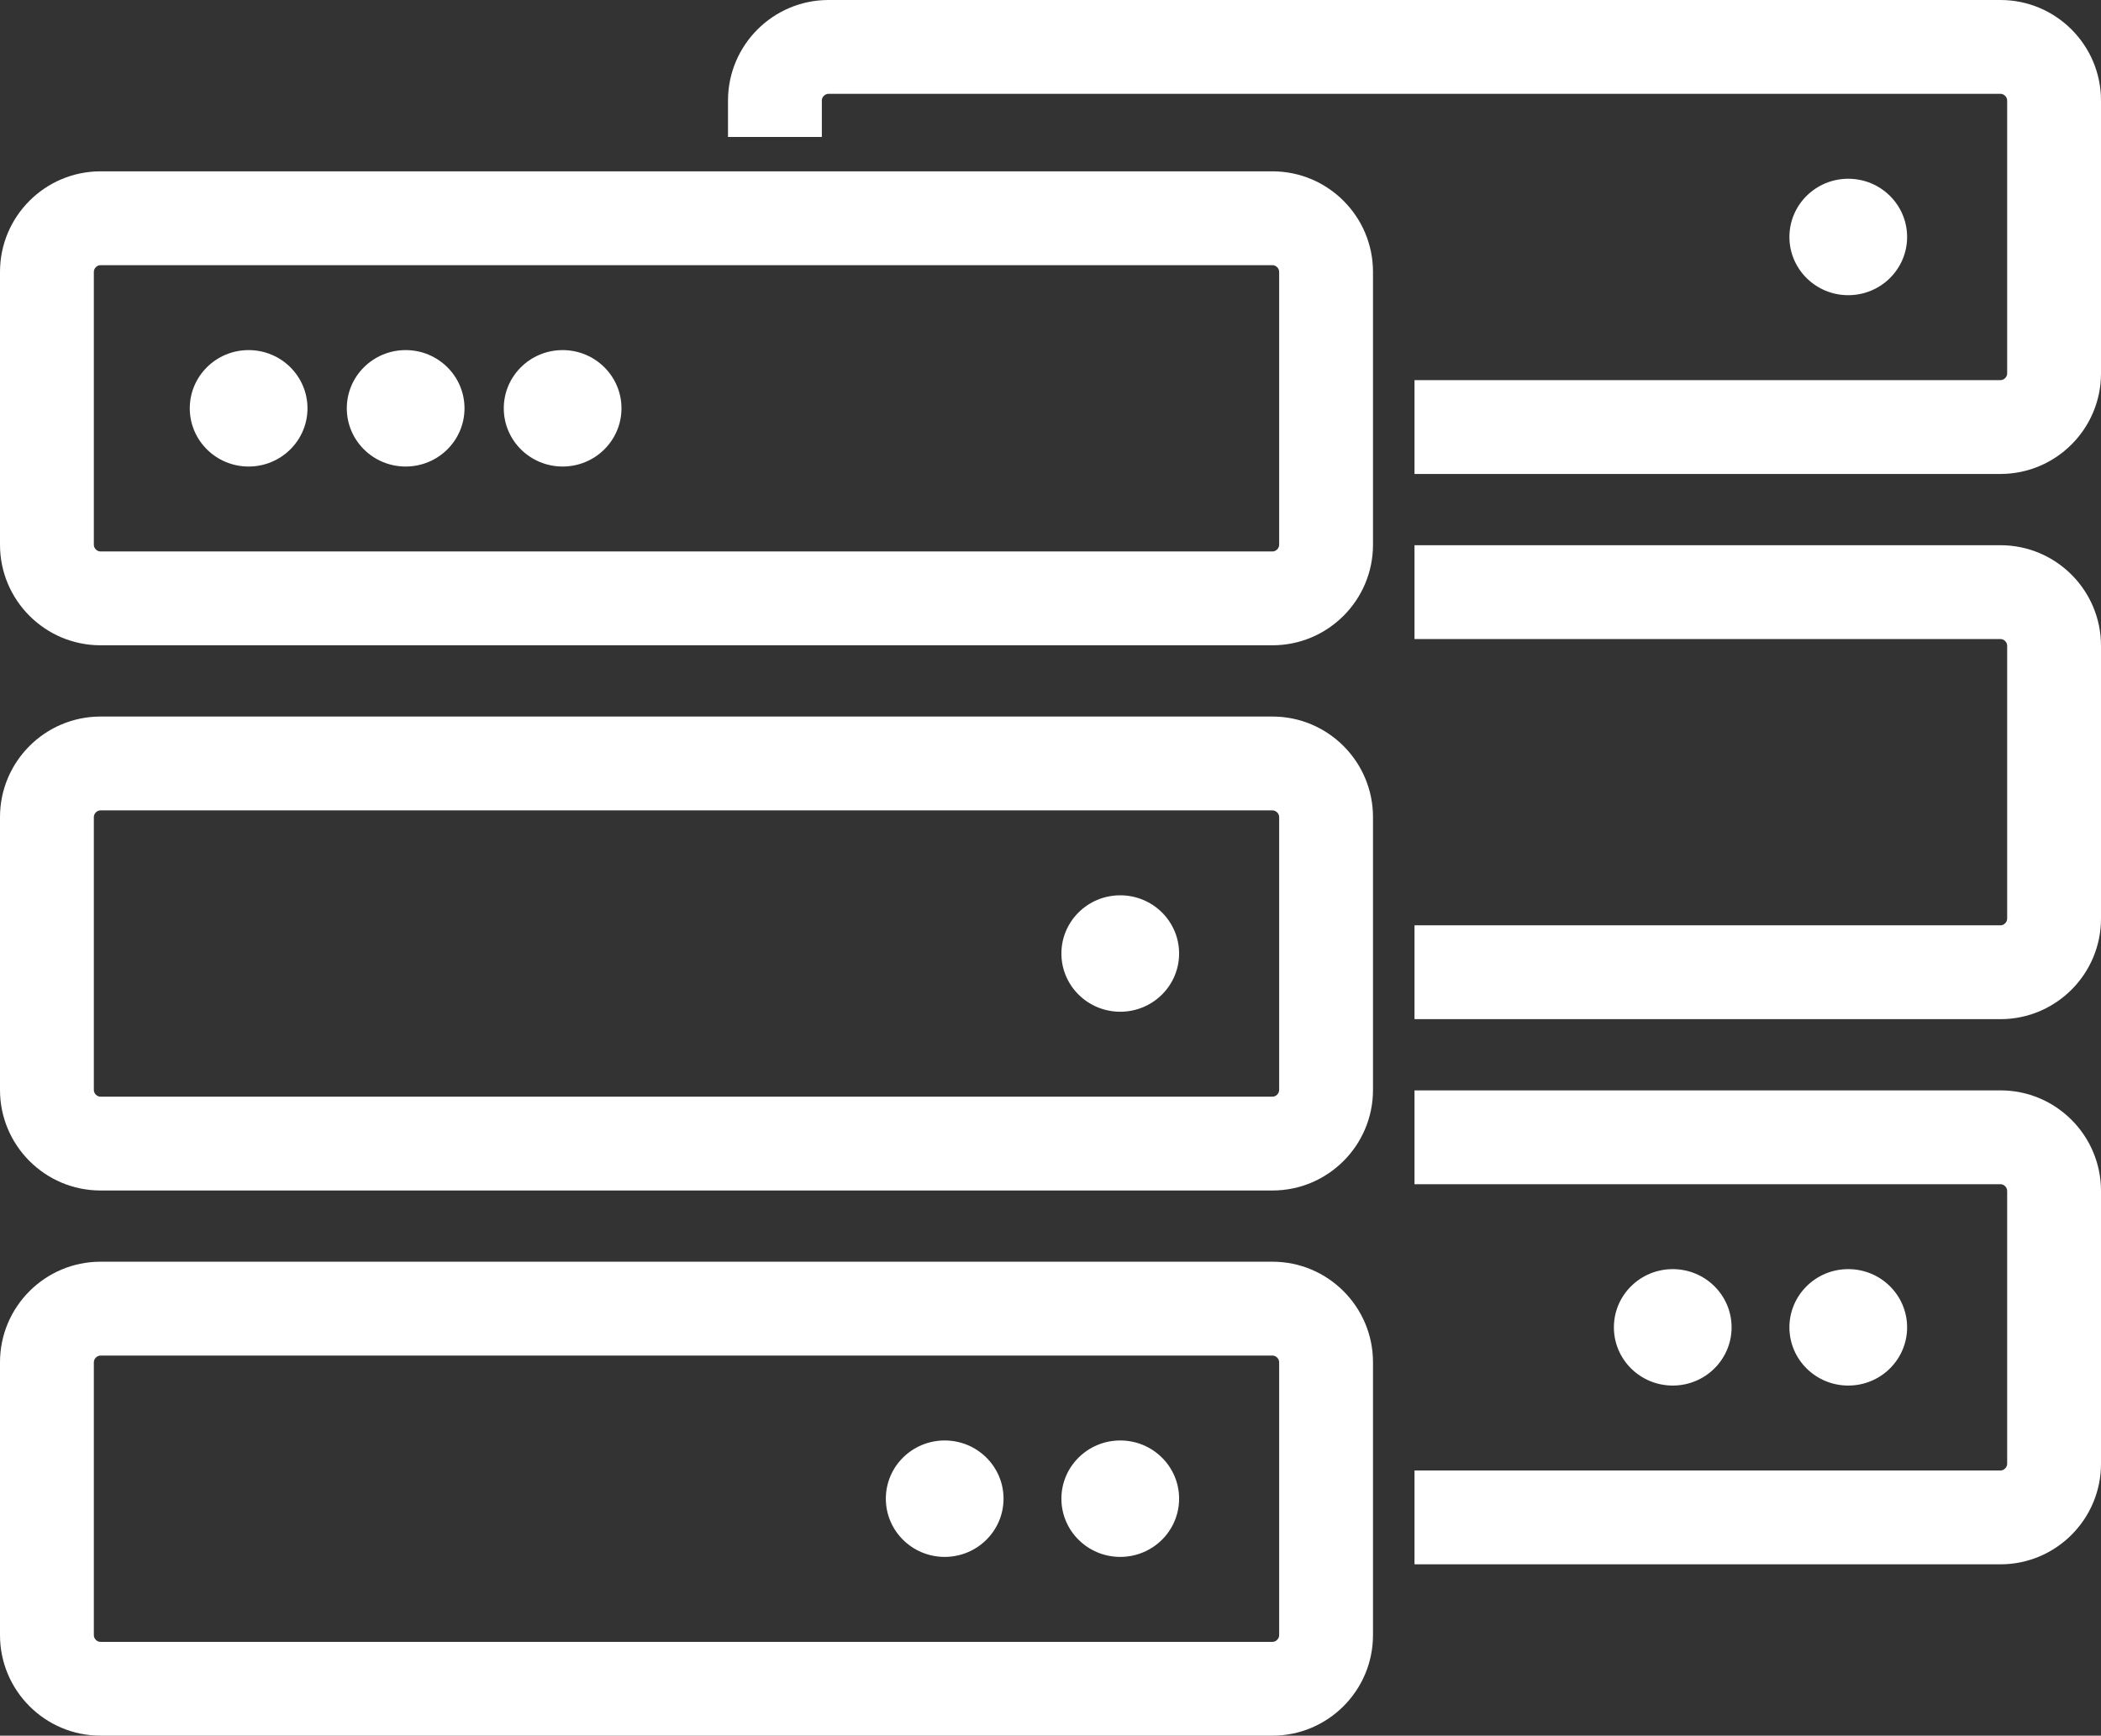 <?xml version="1.0" encoding="UTF-8"?>
<svg id="Layer_2" xmlns="http://www.w3.org/2000/svg" viewBox="0 0 470.18 388.48">
  <rect x="0" y="0" width="470.18" height="388.48" fill="#333333" stroke="none"/>
  <defs>
    <style>
      .cls-1 {
        fill: #fff;
      }
    </style>
  </defs>
  <g id="Layer_1-2" data-name="Layer_1">
    <g>
      <path class="cls-1" d="M284.76,144.43H22.5c-12.41,0-22.5-10.09-22.5-22.5v-61.08c0-12.41,10.09-22.5,22.5-22.5h262.26c12.41,0,22.5,10.09,22.5,22.5v61.08c0,12.41-10.09,22.5-22.5,22.5ZM22.5,59.35c-.8,0-1.5.7-1.5,1.5v61.08c0,.8.7,1.5,1.5,1.5h262.26c.8,0,1.5-.7,1.5-1.5v-61.08c0-.8-.7-1.5-1.5-1.5H22.5Z"/>
      <path class="cls-1" d="M284.76,266.46H22.5c-12.41,0-22.5-10.09-22.5-22.5v-61.08c0-12.41,10.09-22.5,22.5-22.5h262.26c12.41,0,22.5,10.09,22.5,22.5v61.08c0,12.41-10.09,22.5-22.5,22.5ZM22.5,181.38c-.8,0-1.5.7-1.5,1.5v61.08c0,.8.7,1.5,1.5,1.5h262.26c.8,0,1.5-.7,1.5-1.5v-61.08c0-.8-.7-1.5-1.5-1.5H22.5Z"/>
      <path class="cls-1" d="M284.76,388.48H22.5c-12.41,0-22.5-10.09-22.5-22.5v-61.08c0-12.41,10.09-22.5,22.5-22.5h262.26c12.41,0,22.5,10.09,22.5,22.5v61.08c0,12.41-10.09,22.5-22.5,22.5ZM22.5,303.41c-.8,0-1.5.7-1.5,1.5v61.08c0,.8.7,1.5,1.5,1.5h262.26c.8,0,1.5-.7,1.5-1.5v-61.08c0-.8-.7-1.5-1.5-1.5H22.5Z"/>
      <ellipse class="cls-1" cx="55.64" cy="91.39" rx="13.17" ry="13.03"/>
      <ellipse class="cls-1" cx="90.78" cy="91.39" rx="13.17" ry="13.03"/>
      <ellipse class="cls-1" cx="125.91" cy="91.39" rx="13.17" ry="13.03"/>
      <ellipse class="cls-1" cx="250.7" cy="213.42" rx="13.17" ry="13.03"/>
      <ellipse class="cls-1" cx="250.7" cy="335.44" rx="13.17" ry="13.03"/>
      <ellipse class="cls-1" cx="211.41" cy="335.44" rx="13.17" ry="13.03"/>
    </g>
    <g>
      <path class="cls-1" d="M185.42,21h262.26c.8,0,1.5.7,1.5,1.5v61.08c0,.8-.7,1.5-1.5,1.5h-131.13v21h131.13c12.41,0,22.5-10.09,22.5-22.5V22.5c0-12.41-10.09-22.5-22.5-22.5H185.42c-12.41,0-22.5,10.09-22.5,22.5v8.15h21v-8.15c0-.8.7-1.5,1.5-1.5Z"/>
      <path class="cls-1" d="M447.68,143.03c.8,0,1.5.7,1.5,1.5v61.08c0,.8-.7,1.5-1.5,1.5h-131.13v21h131.13c12.41,0,22.5-10.09,22.5-22.5v-61.08c0-12.41-10.09-22.5-22.5-22.5h-131.13v21h131.13Z"/>
      <path class="cls-1" d="M447.68,265.05c.8,0,1.5.7,1.5,1.5v61.08c0,.8-.7,1.5-1.5,1.5h-131.13v21h131.13c12.41,0,22.5-10.09,22.5-22.5v-61.08c0-12.41-10.09-22.5-22.5-22.5h-131.13v21h131.13Z"/>
      <ellipse class="cls-1" cx="413.62" cy="53.04" rx="13.17" ry="13.03"/>
      <ellipse class="cls-1" cx="413.62" cy="297.09" rx="13.17" ry="13.03"/>
      <ellipse class="cls-1" cx="374.34" cy="297.09" rx="13.17" ry="13.03"/>
    </g>
  </g>
</svg>
